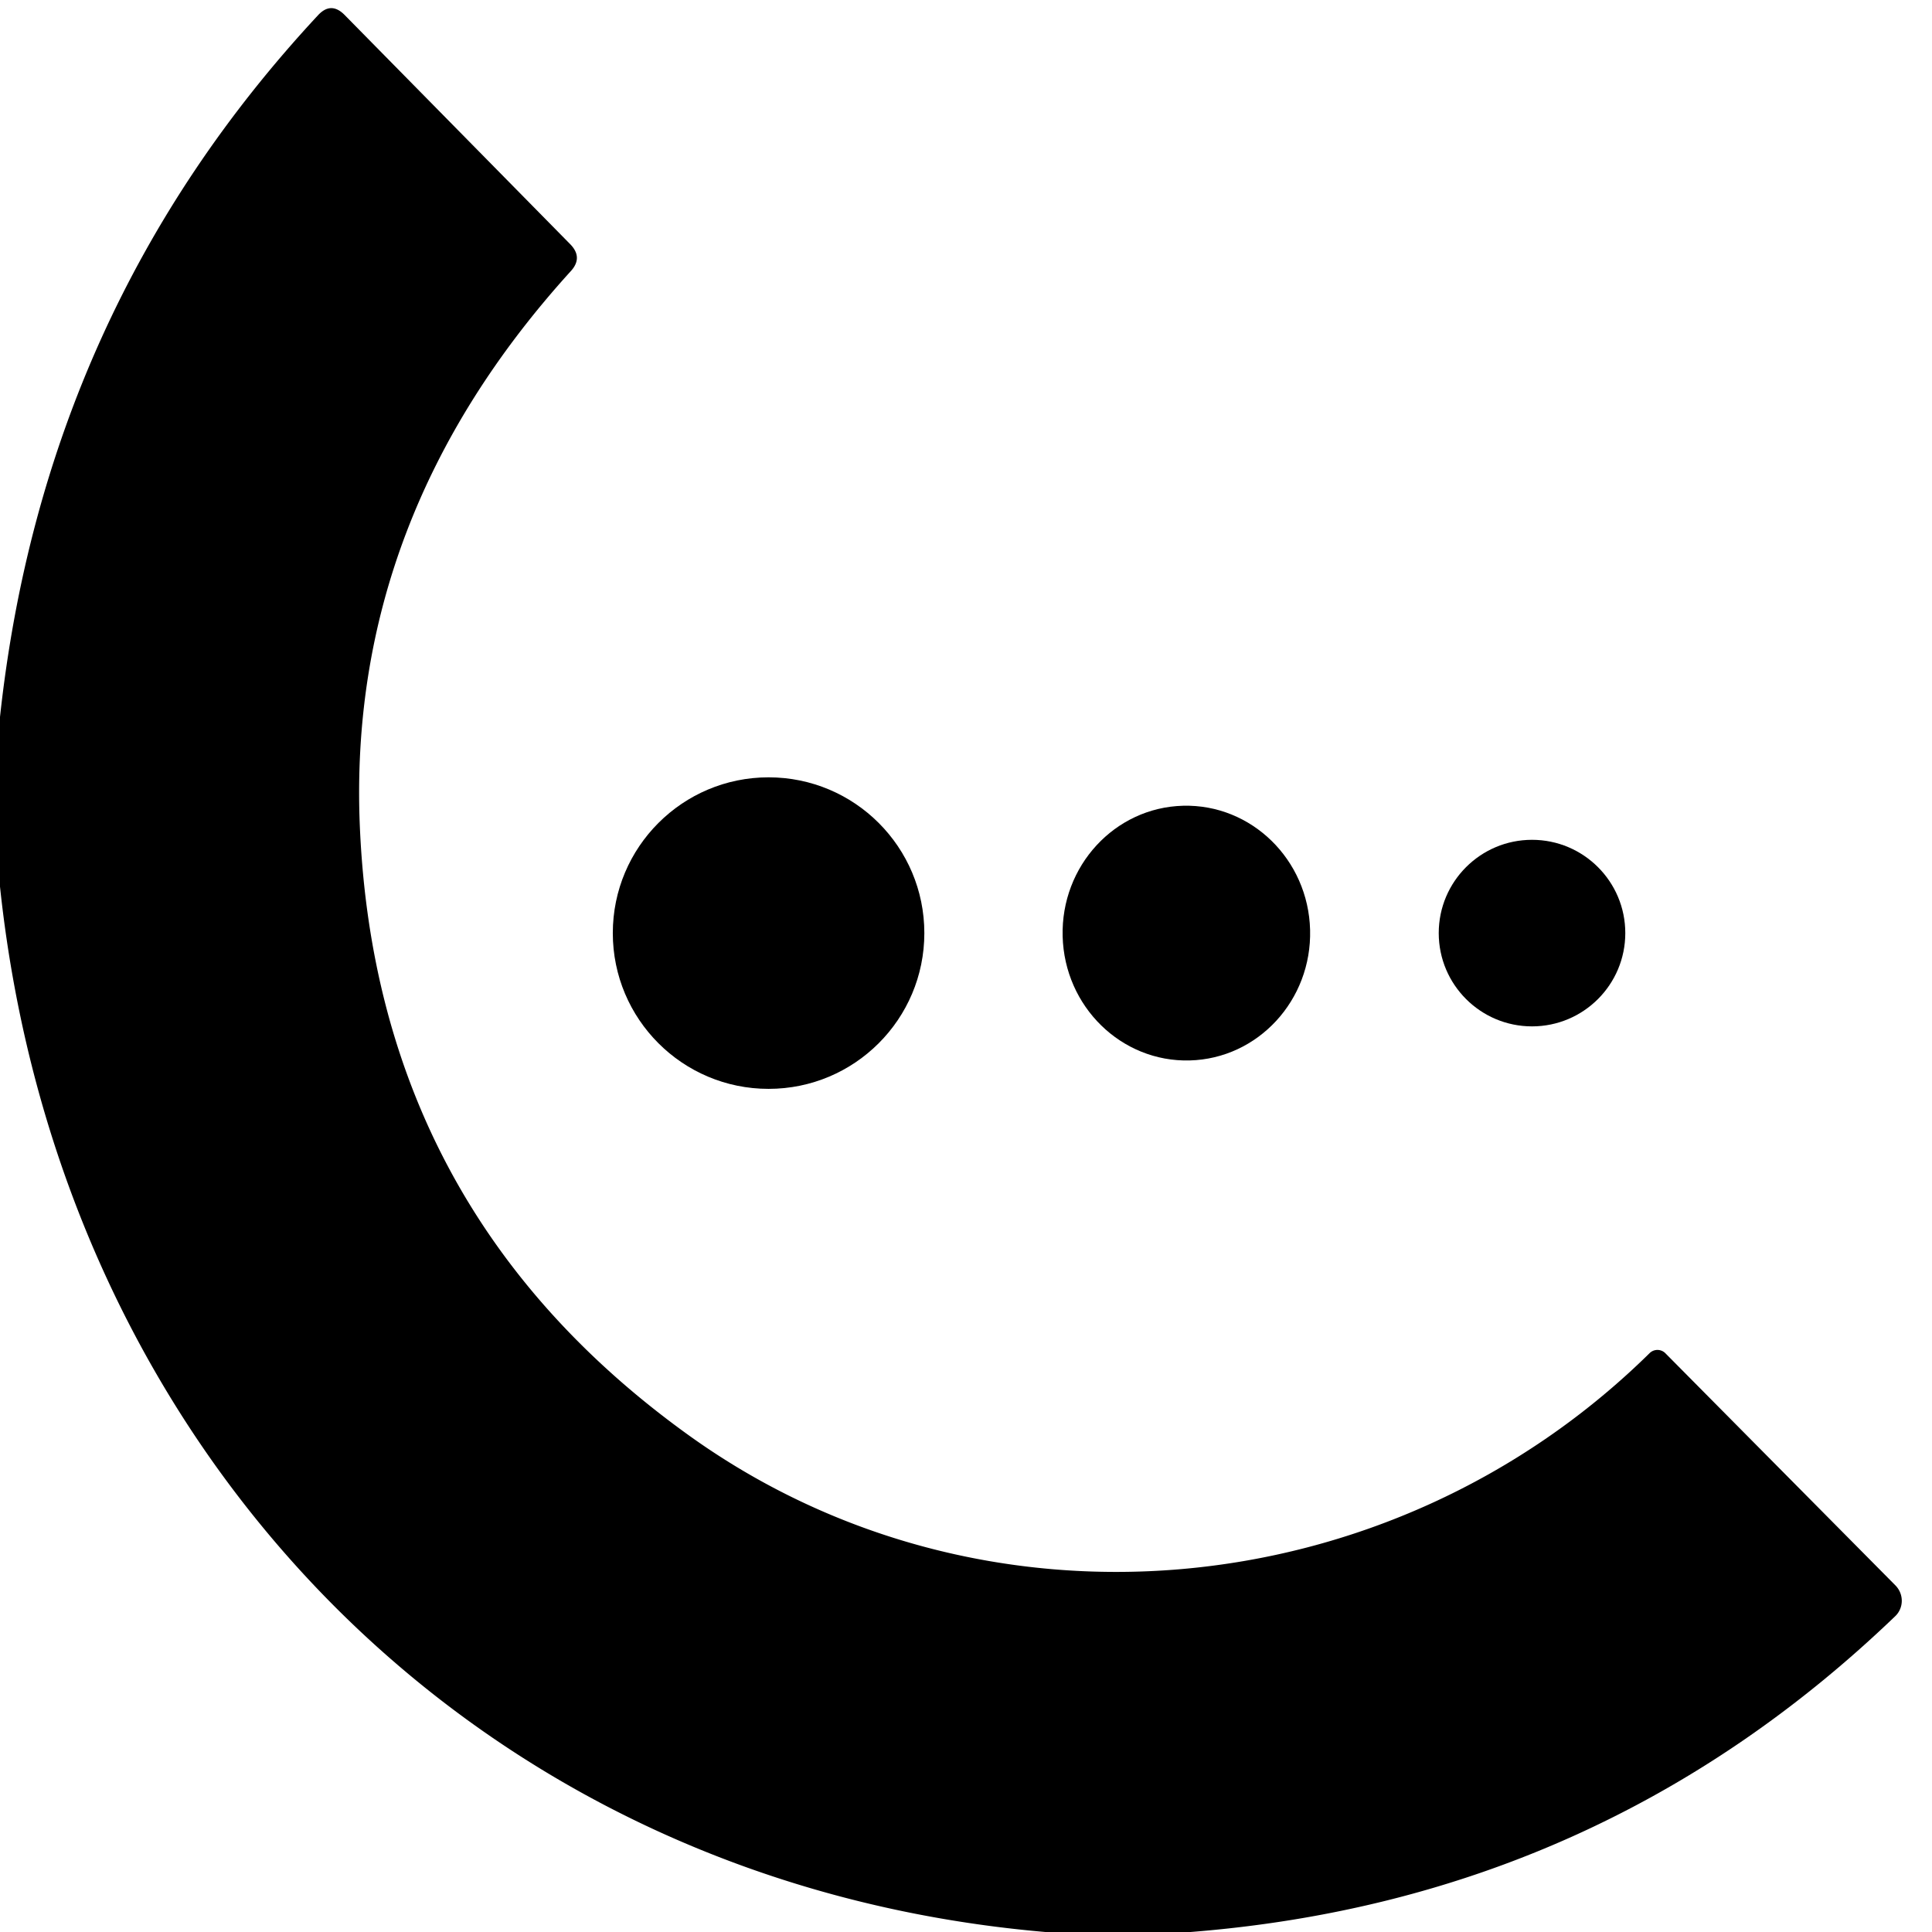 <?xml version="1.0" encoding="UTF-8" standalone="no"?>
<!DOCTYPE svg PUBLIC "-//W3C//DTD SVG 1.1//EN" "http://www.w3.org/Graphics/SVG/1.1/DTD/svg11.dtd">
<svg xmlns="http://www.w3.org/2000/svg" version="1.1" viewBox="0.00 0.00 64.00 64.00">
<path fill="#000000" d="
  M 39.44 64.00
  L 34.63 64.00
  C 15.72 62.37 1.98 48.10 0.00 29.37
  L 0.00 23.75
  Q 1.46 10.26 10.53 0.51
  Q 10.96 0.04 11.41 0.49
  L 18.89 8.09
  Q 19.32 8.53 18.91 8.98
  Q 11.49 17.15 11.92 27.37
  Q 12.46 40.08 22.78 47.52
  C 32.48 54.52 46.02 53.31 54.64 44.83
  A 0.37 0.37 0.0 0 1 55.17 44.83
  L 62.79 52.52
  A 0.72 0.71 45.8 0 1 62.78 53.54
  Q 53.00 62.93 39.44 64.00
  Z"
/>
<circle fill="#000000" cx="25.46" cy="30.91" r="5.16"/>
<ellipse fill="#000000" cx="0.00" cy="0.00" transform="translate(39.30,30.91) rotate(88.5)" rx="4.22" ry="4.10"/>
<circle fill="#000000" cx="50.75" cy="30.91" r="3.09"/>
</svg>
